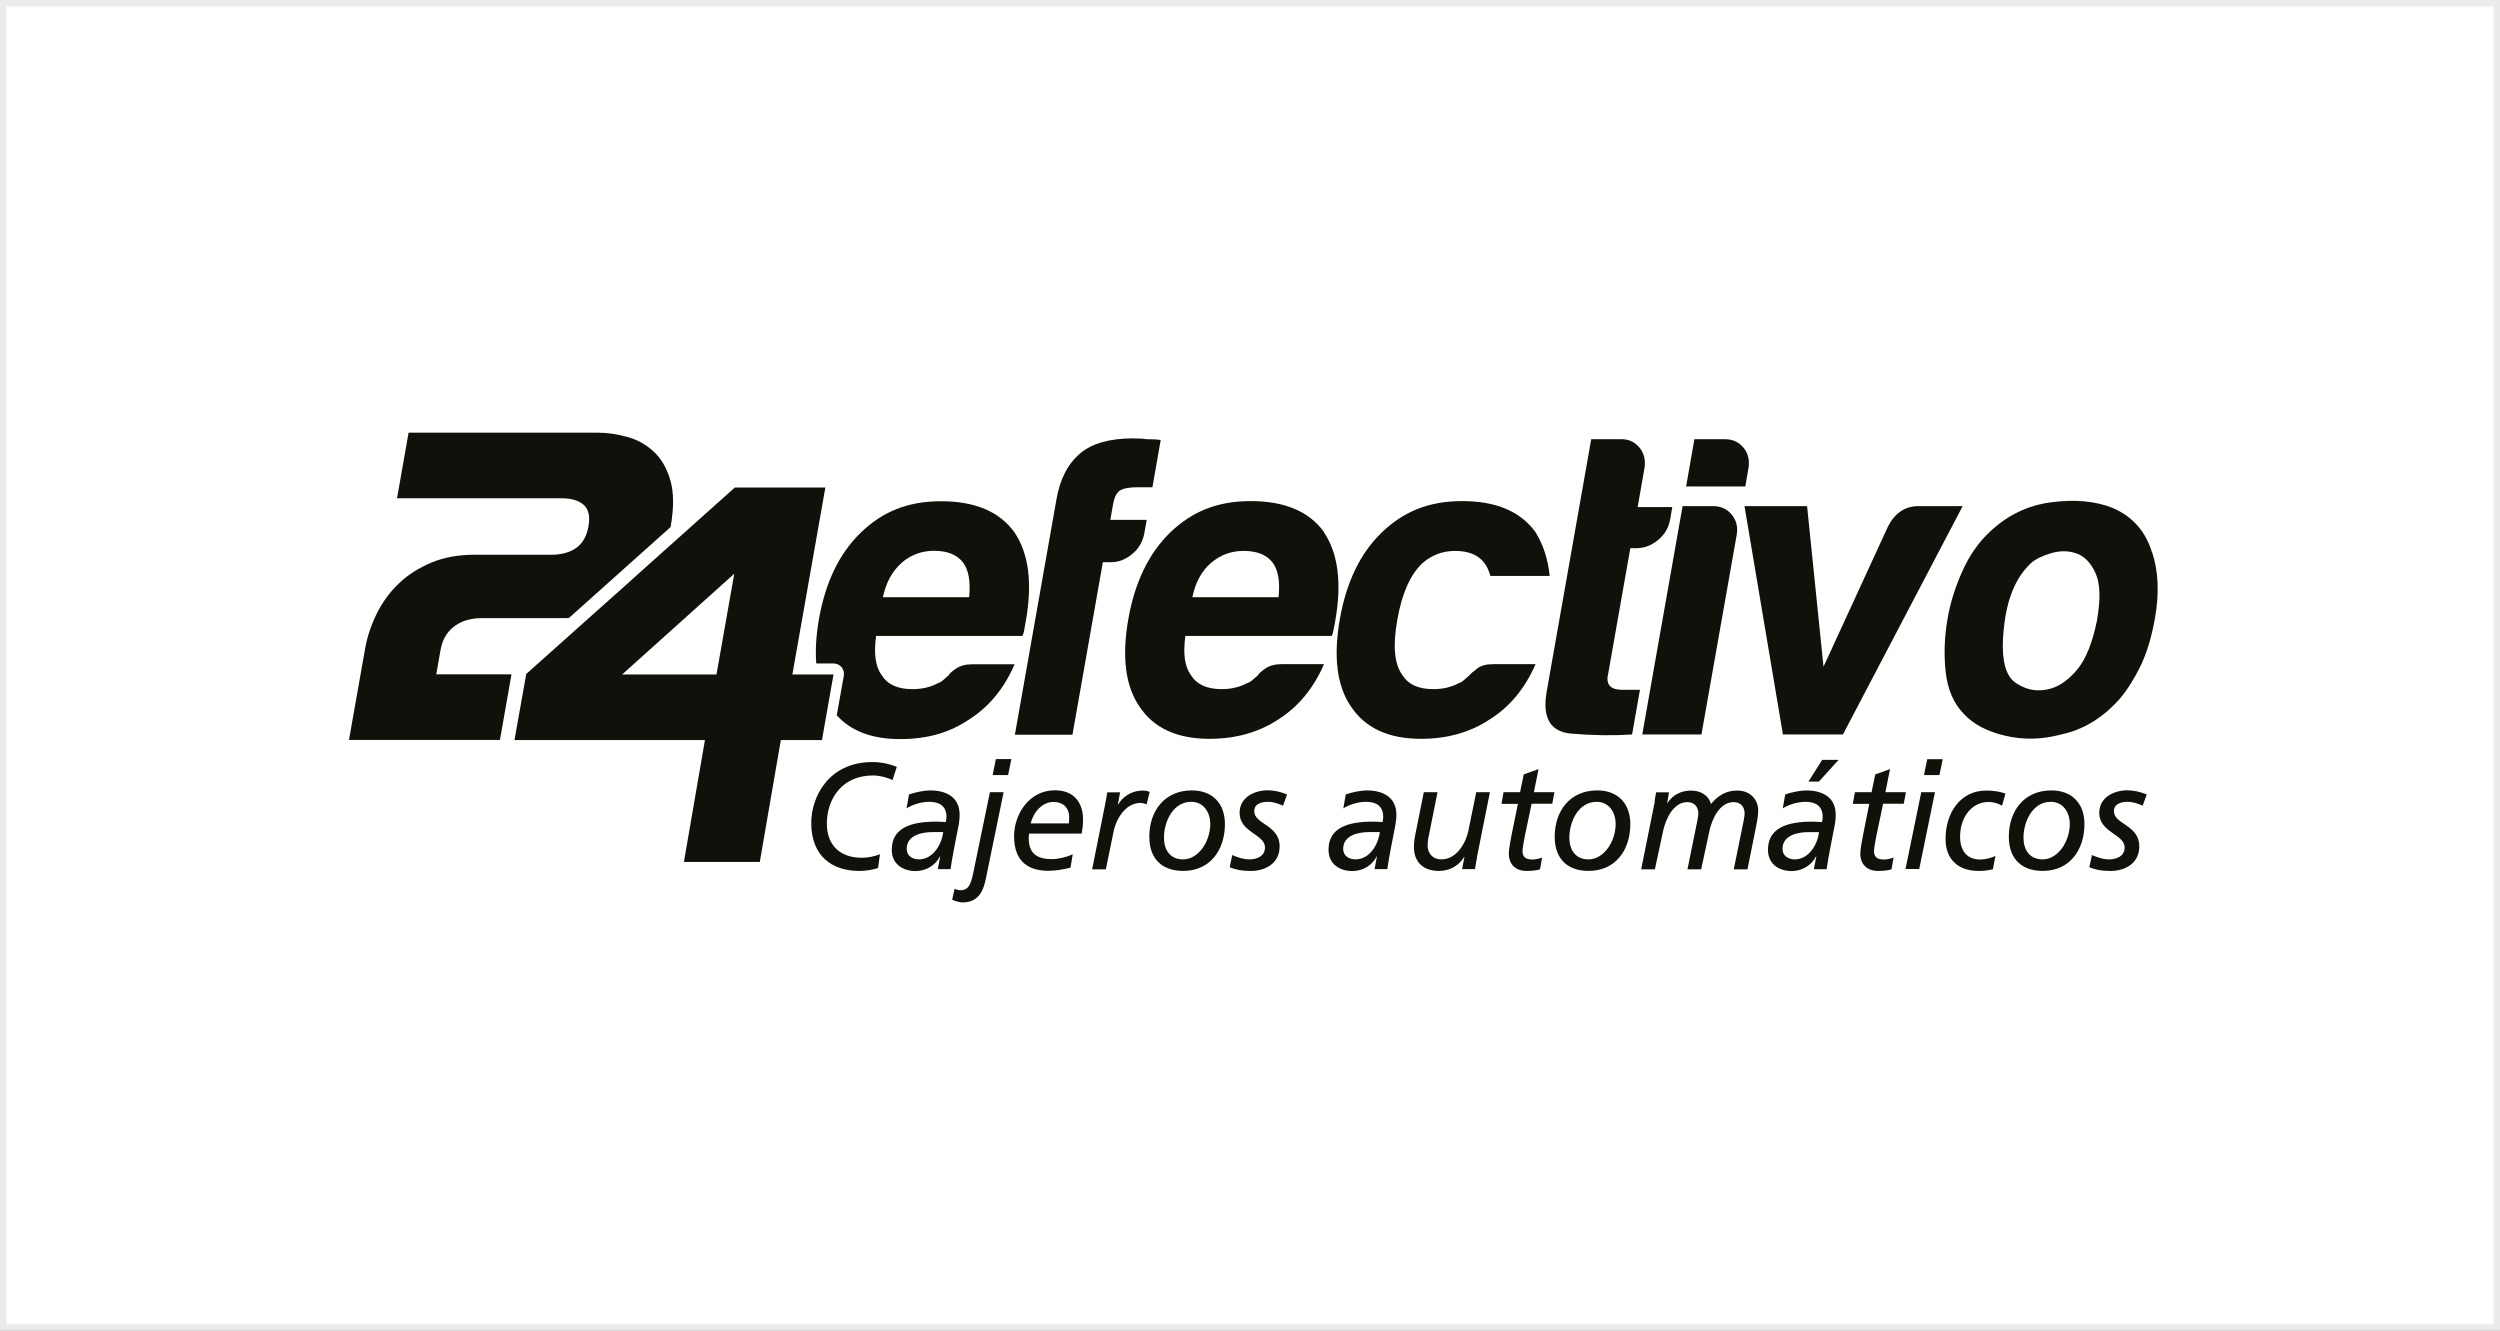 <svg width="387" height="206" viewBox="0 0 387 206" fill="none" xmlns="http://www.w3.org/2000/svg">
<rect x="0" y="0" width="387" height="206" fill="#808080" stroke="none"/>
<rect x="0.5" y="0.5" width="386" height="205" fill="white" stroke="#EBEBEB"/>
<g clip-path="url(#clip0_588_142345)">
<path d="M139.557 87.133C140.986 85.893 142.667 85.263 144.601 85.263C146.702 85.263 148.195 85.893 149.119 87.133C149.96 88.289 150.254 90.055 150.023 92.45H136.678C137.161 90.138 138.149 88.373 139.578 87.133M148.005 103.484C147.354 103.925 146.976 104.282 146.829 104.556C146.513 104.829 146.24 105.06 145.988 105.291C145.736 105.522 145.462 105.67 145.189 105.754C144.033 106.384 142.709 106.678 141.238 106.678C138.968 106.678 137.392 105.964 136.51 104.556C135.522 103.232 135.228 101.193 135.627 98.44H158.261C158.387 98.272 158.472 97.957 158.556 97.515C158.556 97.431 158.598 97.242 158.64 96.99C158.682 96.717 158.745 96.422 158.808 96.065C159.838 90.223 159.249 85.662 157.021 82.383C154.71 79.189 150.927 77.592 145.694 77.592C140.461 77.592 136.552 79.231 133.189 82.51C129.91 85.704 127.788 90.138 126.779 95.792C126.338 98.356 126.191 100.647 126.359 102.706H129.049C129.511 102.706 129.973 102.916 130.268 103.274C130.562 103.631 130.709 104.114 130.625 104.577L129.532 110.734C131.76 113.193 135.038 114.412 139.326 114.412C143.613 114.412 147.018 113.404 150.065 111.344C153.112 109.389 155.445 106.573 157.063 102.832H150.527C149.477 102.832 148.636 103.043 147.984 103.505" fill="#12100B"/>
<path d="M177.155 82.468L177.512 80.471H171.88L172.3 78.075C172.489 77.003 172.826 76.31 173.33 75.953C173.918 75.595 174.822 75.427 176.041 75.427H178.395L179.677 68.114C179.173 68.029 178.437 67.987 177.47 67.987C176.966 67.903 176.272 67.861 175.39 67.861C171.817 67.861 169.106 68.618 167.277 70.131C165.344 71.728 164.083 74.124 163.536 77.319L157.105 113.74H166.016L170.724 87.028H172.027C173.162 87.028 174.234 86.608 175.264 85.767C176.293 84.927 176.903 83.834 177.155 82.51" fill="#12100B"/>
<path d="M197.919 92.45H184.574C185.057 90.138 186.024 88.373 187.474 87.133C188.924 85.893 190.584 85.283 192.518 85.283C194.62 85.283 196.112 85.893 197.036 87.133C197.877 88.289 198.171 90.054 197.919 92.45ZM204.939 82.341C202.627 79.147 198.844 77.57 193.611 77.57C188.378 77.57 184.469 79.21 181.085 82.488C177.828 85.683 175.684 90.117 174.675 95.77C173.624 101.718 174.213 106.258 176.44 109.452C178.647 112.731 182.241 114.37 187.222 114.37C191.32 114.37 194.893 113.361 197.961 111.322C201.009 109.368 203.341 106.531 204.96 102.811H198.424C197.373 102.811 196.532 103.042 195.881 103.483C195.229 103.925 194.851 104.282 194.704 104.555C194.388 104.807 194.115 105.06 193.863 105.291C193.611 105.501 193.338 105.669 193.064 105.753C191.908 106.363 190.584 106.678 189.113 106.678C186.844 106.678 185.267 105.963 184.385 104.555C183.397 103.231 183.103 101.193 183.502 98.439H206.137C206.263 98.271 206.347 97.956 206.431 97.515C206.431 97.431 206.473 97.242 206.536 96.989C206.578 96.716 206.641 96.422 206.704 96.065C207.734 90.222 207.145 85.662 204.939 82.383" fill="#12100B"/>
<path d="M228.688 103.483C228.078 103.925 227.679 104.282 227.448 104.555C227.133 104.828 226.859 105.06 226.607 105.291C226.355 105.522 226.082 105.669 225.809 105.753C224.653 106.384 223.329 106.678 221.857 106.678C219.588 106.678 218.011 105.963 217.129 104.555C215.847 102.874 215.574 99.995 216.309 95.918C217.024 91.84 218.327 88.919 220.218 87.154C221.647 85.914 223.329 85.283 225.262 85.283C227.364 85.283 228.856 85.914 229.781 87.154C230.138 87.595 230.453 88.268 230.726 89.15H239.889C239.637 86.586 238.902 84.317 237.683 82.362C235.371 79.168 231.588 77.57 226.355 77.57C221.122 77.57 217.213 79.21 213.829 82.488C210.551 85.683 208.428 90.117 207.419 95.77C206.368 101.718 206.957 106.258 209.185 109.452C211.391 112.731 215.006 114.37 219.966 114.37C224.064 114.37 227.637 113.361 230.705 111.301C233.753 109.368 236.085 106.531 237.704 102.811H231.168C230.117 102.811 229.297 103.021 228.688 103.462" fill="#12100B"/>
<path d="M248.905 104.536L252.373 84.864H253.298C254.517 84.864 255.63 84.444 256.66 83.603C257.69 82.763 258.321 81.67 258.552 80.346L258.867 78.496H253.508L254.559 72.507C254.769 71.267 254.517 70.195 253.802 69.312C253.087 68.43 252.163 67.988 251.028 67.988H246.32L239.427 107.058C238.712 111.135 239.994 113.32 243.315 113.573C246.635 113.846 249.746 113.888 252.646 113.699L253.865 106.784H251.112C249.368 106.784 248.632 106.028 248.884 104.536" fill="#12100B"/>
<path d="M270.657 72.507C270.867 71.267 270.615 70.195 269.901 69.312C269.186 68.43 268.219 67.988 267 67.988H262.293L261.011 75.302H270.174L270.657 72.507Z" fill="#12100B"/>
<path d="M265.172 78.348H260.464L254.223 113.697H263.386L268.829 82.866C269.06 81.626 268.808 80.554 268.072 79.672C267.358 78.789 266.391 78.348 265.172 78.348Z" fill="#12100B"/>
<path d="M296.991 78.348C294.889 78.348 293.313 79.419 292.241 81.542L282.279 103.21L279.736 78.348H270.048L275.995 113.697H285.285L303.821 78.348H297.012H296.991Z" fill="#12100B"/>
<path d="M324.648 95.897C323.933 99.448 322.903 102.012 321.579 103.61C320.255 105.207 318.868 106.195 317.46 106.594C316.031 106.993 314.707 106.951 313.488 106.468C312.269 105.984 311.449 105.375 311.05 104.681C310.02 103.084 309.768 100.268 310.315 96.254C310.861 92.219 312.227 89.192 314.413 87.154C315.127 86.544 316.178 86.019 317.565 85.62C318.952 85.22 320.255 85.241 321.474 85.683C322.693 86.124 323.681 87.154 324.395 88.73C325.11 90.327 325.194 92.723 324.627 95.897M333.138 85.536C332.15 82.257 330.112 79.945 327.023 78.621C324.332 77.549 321.159 77.276 317.481 77.76C313.824 78.243 310.609 79.819 307.877 82.467C306.195 84.064 304.829 86.061 303.757 88.457C302.686 90.853 301.929 93.228 301.509 95.623C300.983 98.545 300.899 101.361 301.193 104.051C301.509 106.762 302.433 108.906 303.989 110.503C305.46 112.1 307.582 113.235 310.399 113.887C313.194 114.559 316.115 114.496 319.141 113.676C322.483 112.962 325.467 111.154 328.094 108.233C329.292 106.825 330.385 105.081 331.373 103.063C332.34 101.025 333.075 98.587 333.58 95.749C334.273 91.841 334.126 88.436 333.159 85.515" fill="#12100B"/>
<path d="M68.207 100.584C68.376 99.68 68.649 98.923 69.069 98.293C69.49 97.662 69.994 97.158 70.603 96.759C71.192 96.38 71.822 96.086 72.495 95.939C73.167 95.771 73.84 95.687 74.533 95.687H87.5C87.69 95.687 87.879 95.687 88.068 95.666L103.788 81.606L103.83 81.438C104.334 78.579 104.313 76.205 103.767 74.334C103.221 72.464 102.359 70.972 101.182 69.9C100.005 68.807 98.639 68.05 97.084 67.63C95.529 67.21 94.016 66.978 92.565 66.978H63.248L61.461 77.129H86.912C88.425 77.129 89.56 77.466 90.338 78.138C91.115 78.811 91.367 79.924 91.094 81.48C90.821 83.035 90.169 84.149 89.161 84.842C88.152 85.536 86.87 85.872 85.378 85.872H73.504C70.982 85.872 68.733 86.272 66.778 87.091C64.824 87.911 63.121 88.983 61.713 90.349C60.284 91.715 59.15 93.291 58.288 95.056C57.426 96.822 56.817 98.65 56.501 100.521L54.022 114.538H77.392L79.178 104.388H67.535L68.207 100.542V100.584Z" fill="#12100B"/>
<path d="M110.912 104.408H96.306L113.665 88.814L110.912 104.408ZM126.527 104.408H122.66L127.767 75.469H113.749L102.842 85.22L98.828 88.814L96.306 91.084L91.703 95.182L81.447 104.345V104.429L79.64 114.559H97.125H109.125L105.868 133.432H117.616L120.874 114.559H127.242L128.208 109.053L129.028 104.408H126.527Z" fill="#12100B"/>
<path d="M135.9 134.379C134.975 134.673 133.967 134.82 133 134.82C128.797 134.82 125.581 132.529 125.581 127.38C125.581 123.387 128.25 117.965 135.059 117.965C136.32 117.965 137.644 118.217 138.821 118.721L138.17 120.739C137.224 120.319 136.173 120.045 135.122 120.045C130.331 120.045 127.998 123.681 127.998 127.506C127.998 131.079 130.31 132.781 133.378 132.781C134.324 132.781 135.333 132.592 136.215 132.235L135.921 134.4L135.9 134.379Z" fill="#12100B"/>
<path d="M146.009 128.807H144.391C142.773 128.807 140.356 129.249 140.356 131.413C140.356 132.464 141.238 133.032 142.247 133.032C144.391 133.032 145.757 130.804 146.009 128.807ZM140.776 122.965C141.785 122.608 143.151 122.355 143.992 122.355C146.324 122.355 148.552 123.28 148.552 126.138C148.552 126.664 148.468 127.441 148.342 128.009C147.922 130.216 147.438 132.443 147.144 134.545H145.168C145.274 133.956 145.421 133.263 145.547 132.569H145.505C144.79 133.998 143.298 134.839 141.743 134.839C139.788 134.839 138.044 133.788 138.044 131.54C138.044 128.156 141.007 127.189 144.874 127.189C145.316 127.189 145.883 127.231 146.408 127.252C146.45 127.021 146.514 126.769 146.514 126.475C146.514 124.772 145.421 124.121 143.865 124.121C142.625 124.121 141.28 124.541 140.335 125.13L140.713 122.965H140.776Z" fill="#12100B"/>
<path d="M156.055 119.982H153.659L154.164 117.502H156.56L156.055 119.982ZM147.754 137.573C148.048 137.72 148.384 137.804 148.699 137.804C149.813 137.804 150.234 137.11 150.633 135.261L153.239 122.63H155.362L152.651 135.828C152.314 137.509 151.726 139.695 148.994 139.695C148.615 139.695 147.712 139.464 147.396 139.275L147.775 137.551L147.754 137.573Z" fill="#12100B"/>
<path d="M165.449 127.443C165.491 127.086 165.512 126.812 165.512 126.539C165.512 125.131 164.671 124.143 163.074 124.143C161.33 124.143 159.985 125.699 159.543 127.464H165.449V127.443ZM165.722 134.315C164.608 134.588 163.453 134.799 162.297 134.799C159.501 134.799 156.979 133.643 156.979 129.439C156.979 126.14 159.228 122.336 163.305 122.336C166.08 122.336 167.656 124.059 167.656 126.875C167.656 127.674 167.572 128.347 167.446 129.04H159.312C159.27 129.292 159.249 129.524 159.249 129.776C159.249 132.277 160.741 132.991 162.801 132.991C163.873 132.991 165.008 132.697 166.059 132.256L165.722 134.252V134.315Z" fill="#12100B"/>
<path d="M171.082 124.46C171.166 123.976 171.313 123.346 171.397 122.652H173.394L173.037 124.544H173.079C173.751 123.43 174.991 122.379 177.009 122.379C177.219 122.379 177.576 122.421 177.975 122.589L177.492 124.523C177.093 124.354 176.756 124.291 176.588 124.291C173.961 124.291 172.679 127.234 172.385 128.705L171.187 134.568H169.064L171.082 124.481V124.46Z" fill="#12100B"/>
<path d="M183.145 133.032C185.541 133.032 187.348 130.237 187.348 127.546C187.348 125.76 186.319 124.121 184.406 124.121C181.569 124.121 180.182 127.21 180.182 129.669C180.182 131.561 181.128 133.032 183.145 133.032ZM184.511 122.355C187.601 122.355 189.618 124.289 189.618 127.568C189.618 131.603 187.306 134.818 183.166 134.818C179.993 134.818 177.912 133.053 177.912 129.522C177.912 125.55 180.266 122.355 184.49 122.355" fill="#12100B"/>
<path d="M198.613 124.732C198.024 124.438 197.1 124.122 196.301 124.122C195.376 124.122 194.157 124.375 194.157 125.572C194.157 127.611 198.088 127.695 198.088 131.016C198.088 133.895 195.524 134.82 193.716 134.82C191.909 134.82 191.215 134.567 190.354 134.252L190.753 132.361C191.593 132.718 192.476 133.033 193.401 133.033C194.557 133.033 195.818 132.55 195.818 131.184C195.818 129.145 191.888 128.851 191.888 125.846C191.888 123.324 194.326 122.336 196.238 122.336C197.247 122.336 198.298 122.588 199.243 122.987L198.613 124.711V124.732Z" fill="#12100B"/>
<path d="M213.597 128.807H211.958C210.361 128.807 207.923 129.249 207.923 131.413C207.923 132.464 208.806 133.032 209.836 133.032C211.979 133.032 213.345 130.804 213.597 128.807ZM208.364 122.965C209.373 122.608 210.739 122.355 211.58 122.355C213.913 122.355 216.161 123.28 216.161 126.138C216.161 126.664 216.077 127.441 215.951 128.009C215.531 130.216 215.048 132.443 214.753 134.545H212.778C212.883 133.956 213.03 133.263 213.156 132.569H213.114C212.4 133.998 210.907 134.839 209.352 134.839C207.398 134.839 205.653 133.788 205.653 131.54C205.653 128.156 208.617 127.189 212.484 127.189C212.946 127.189 213.513 127.231 214.018 127.252C214.06 127.021 214.123 126.769 214.123 126.475C214.123 124.772 213.03 124.121 211.475 124.121C210.235 124.121 208.89 124.541 207.944 125.13L208.322 122.965H208.364Z" fill="#12100B"/>
<path d="M228.646 132.717C228.562 133.2 228.414 133.831 228.33 134.545H226.334L226.691 132.654H226.649C225.977 133.768 224.716 134.818 222.719 134.818C220.47 134.818 218.873 133.599 218.873 131.077C218.873 130.384 218.999 129.585 219.146 128.913L220.407 122.629H222.53L221.101 129.753C221.038 130.153 220.996 130.615 220.996 130.867C220.996 132.107 221.794 133.032 223.097 133.032C225.724 133.032 227.006 130.09 227.301 128.619L228.52 122.629H230.642L228.625 132.717H228.646Z" fill="#12100B"/>
<path d="M232.723 122.631H235.308L235.875 119.878L238.166 119.059L237.452 122.631H240.625L240.289 124.418H237.094L236.022 129.525C235.917 130.071 235.686 131.353 235.686 131.773C235.686 132.614 236.128 133.055 237.22 133.055C237.662 133.055 238.313 132.929 238.713 132.74L238.397 134.569C237.914 134.758 236.926 134.821 236.317 134.821C234.299 134.821 233.564 133.455 233.564 132.194C233.564 131.437 233.837 130.05 233.963 129.399L234.972 124.439H232.429L232.744 122.652L232.723 122.631Z" fill="#12100B"/>
<path d="M245.9 133.032C248.296 133.032 250.103 130.237 250.103 127.546C250.103 125.76 249.074 124.121 247.161 124.121C244.324 124.121 242.937 127.21 242.937 129.669C242.937 131.561 243.882 133.032 245.9 133.032ZM247.266 122.355C250.355 122.355 252.373 124.289 252.373 127.568C252.373 131.603 250.061 134.818 245.921 134.818C242.748 134.818 240.667 133.053 240.667 129.522C240.667 125.55 243.021 122.355 247.245 122.355" fill="#12100B"/>
<path d="M256.134 123.997C256.218 123.577 256.26 123.157 256.365 122.652H258.362L258.089 124.291H258.131C258.95 123.03 260.275 122.379 261.788 122.379C263.154 122.379 264.457 123.03 264.856 124.46C265.991 123.114 267.189 122.379 268.954 122.379C270.825 122.379 272.17 123.661 272.17 125.489C272.17 126.204 272.002 127.15 271.833 127.99L270.509 134.568H268.387L269.921 127.024C270.005 126.561 270.068 126.162 270.068 125.91C270.068 124.922 269.459 124.165 268.366 124.165C266.222 124.165 265.024 126.75 264.625 128.6L263.343 134.568H261.22L262.754 127.024C262.839 126.561 262.902 126.162 262.902 125.91C262.902 124.922 262.292 124.165 261.199 124.165C259.056 124.165 257.858 126.75 257.458 128.6L256.176 134.568H254.054L256.176 124.018L256.134 123.997Z" fill="#12100B"/>
<path d="M282.09 117.629H284.612L281.565 120.992H279.946L282.069 117.629H282.09ZM281.607 128.81H279.967C278.37 128.81 275.932 129.251 275.932 131.416C275.932 132.466 276.815 133.034 277.824 133.034C279.967 133.034 281.334 130.806 281.586 128.81M276.395 122.967C277.403 122.61 278.77 122.358 279.61 122.358C281.943 122.358 284.171 123.282 284.171 126.141C284.171 126.666 284.087 127.444 283.961 128.011C283.54 130.218 283.057 132.445 282.763 134.547H280.787C280.913 133.959 281.039 133.265 281.165 132.571H281.123C280.388 134.001 278.917 134.841 277.361 134.841C275.407 134.841 273.684 133.79 273.684 131.542C273.684 128.158 276.647 127.191 280.514 127.191C280.976 127.191 281.544 127.233 282.048 127.254C282.09 127.023 282.153 126.771 282.153 126.477C282.153 124.774 281.06 124.123 279.505 124.123C278.265 124.123 276.92 124.543 275.974 125.132L276.353 122.967H276.395Z" fill="#12100B"/>
<path d="M287.134 122.631H289.719L290.286 119.878L292.577 119.059L291.862 122.631H295.036L294.699 124.418H291.505L290.433 129.525C290.328 130.071 290.097 131.353 290.097 131.773C290.097 132.614 290.538 133.055 291.631 133.055C292.072 133.055 292.724 132.929 293.123 132.74L292.808 134.569C292.325 134.758 291.337 134.821 290.727 134.821C288.71 134.821 287.974 133.455 287.974 132.194C287.974 131.437 288.247 130.05 288.374 129.399L289.361 124.439H286.818L287.134 122.652V122.631Z" fill="#12100B"/>
<path d="M300.227 119.982H297.831L298.335 117.523H300.731L300.227 119.982ZM297.411 122.63H299.533L297.095 134.526H294.973L297.411 122.63Z" fill="#12100B"/>
<path d="M309.916 124.712C309.159 124.291 308.444 124.144 307.856 124.144C305.124 124.144 303.422 126.624 303.422 129.524C303.422 131.731 304.514 133.055 306.553 133.055C307.289 133.055 308.213 132.803 308.886 132.509L308.508 134.547C307.814 134.757 307.036 134.821 306.28 134.821C303.232 134.821 301.173 133.139 301.173 129.861C301.173 125.826 303.464 122.379 307.457 122.379C308.676 122.379 309.579 122.547 310.441 122.841L309.916 124.733V124.712Z" fill="#12100B"/>
<path d="M316.199 133.032C318.595 133.032 320.402 130.237 320.402 127.546C320.402 125.76 319.372 124.121 317.46 124.121C314.623 124.121 313.236 127.21 313.236 129.669C313.236 131.561 314.181 133.032 316.199 133.032ZM317.565 122.355C320.654 122.355 322.672 124.289 322.672 127.568C322.672 131.603 320.36 134.818 316.22 134.818C313.046 134.818 310.966 133.053 310.966 129.522C310.966 125.55 313.32 122.355 317.544 122.355" fill="#12100B"/>
<path d="M331.688 124.732C331.1 124.438 330.175 124.122 329.376 124.122C328.452 124.122 327.233 124.375 327.233 125.572C327.233 127.611 331.163 127.695 331.163 131.016C331.163 133.895 328.599 134.82 326.791 134.82C324.984 134.82 324.29 134.567 323.429 134.252L323.828 132.361C324.669 132.718 325.551 133.033 326.476 133.033C327.632 133.033 328.893 132.55 328.893 131.184C328.893 129.145 324.963 128.851 324.963 125.846C324.963 123.324 327.401 122.336 329.313 122.336C330.322 122.336 331.373 122.588 332.319 122.987L331.688 124.711V124.732Z" fill="#12100B"/>
</g>
<defs>
<clipPath id="clip0_588_142345">
<rect width="280" height="72.716" fill="white" transform="translate(54 67)"/>
</clipPath>
</defs>
</svg>

